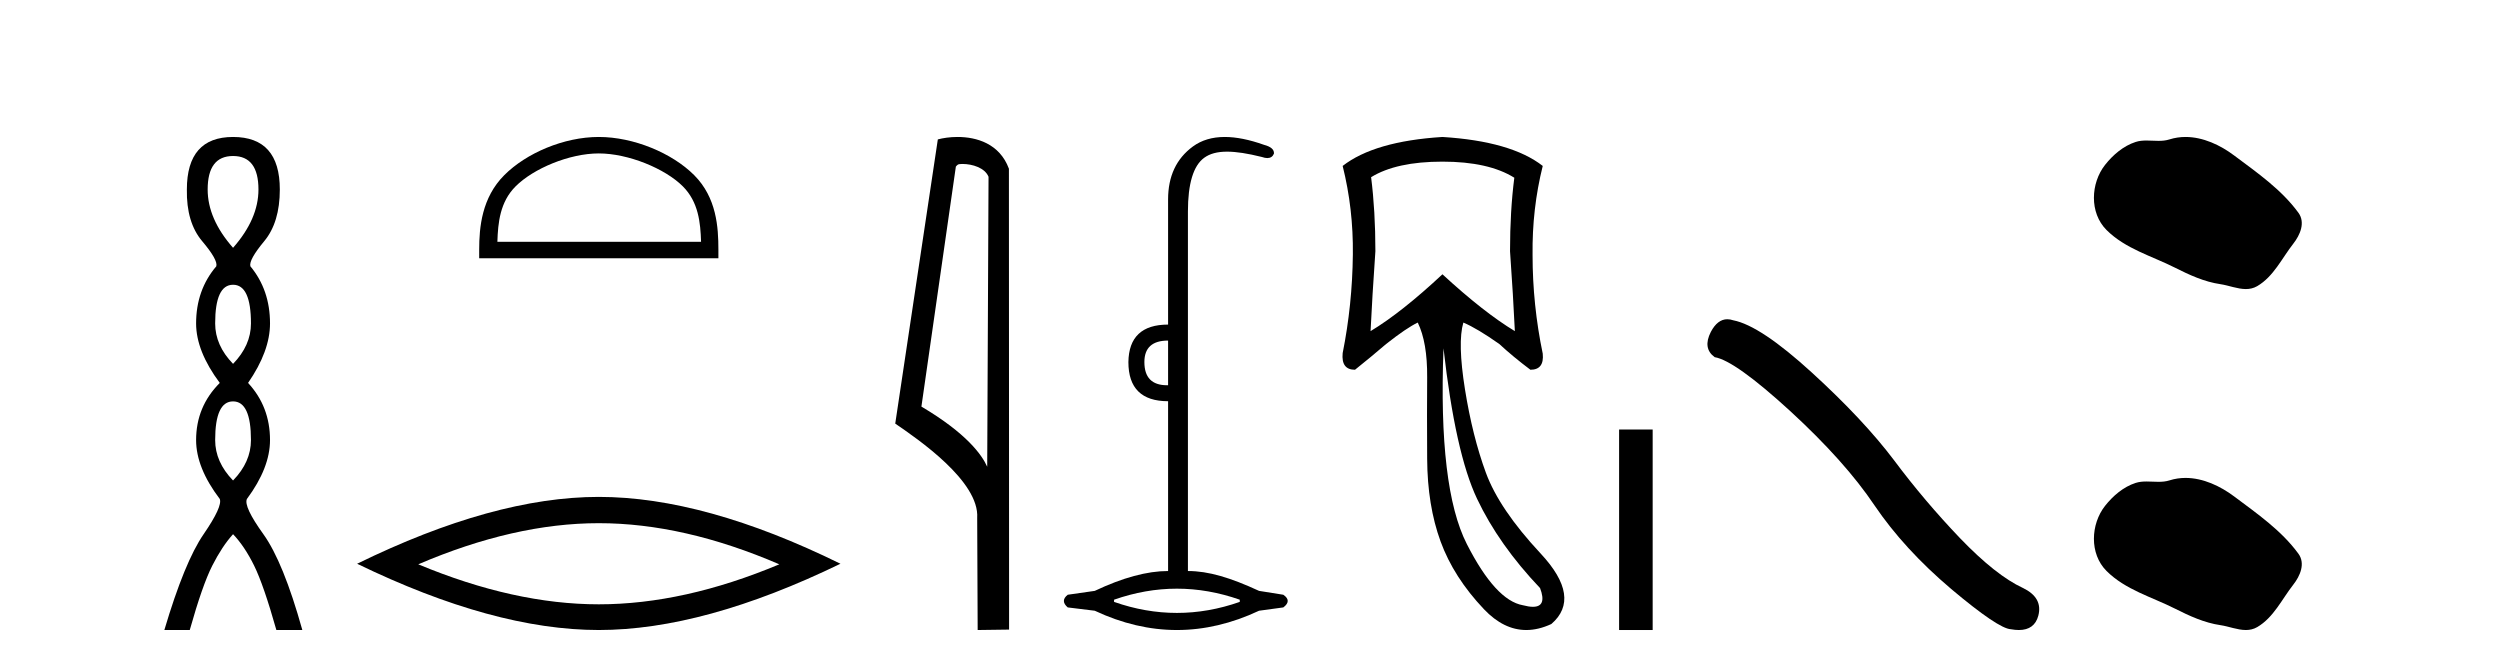 <?xml version='1.0' encoding='UTF-8' standalone='yes'?><svg xmlns='http://www.w3.org/2000/svg' xmlns:xlink='http://www.w3.org/1999/xlink' width='154.0' height='41.0' ><path d='M 14.356 9.61 Q 15.921 9.61 15.921 11.673 Q 15.921 13.487 14.356 15.265 Q 12.792 13.487 12.792 11.673 Q 12.792 9.61 14.356 9.61 ZM 14.356 17.541 Q 15.459 17.541 15.459 19.924 Q 15.459 21.276 14.356 22.414 Q 13.254 21.276 13.254 19.924 Q 13.254 17.541 14.356 17.541 ZM 14.356 24.726 Q 15.459 24.726 15.459 27.108 Q 15.459 28.46 14.356 29.598 Q 13.254 28.46 13.254 27.108 Q 13.254 24.726 14.356 24.726 ZM 14.356 8.437 Q 11.511 8.437 11.511 11.673 Q 11.476 13.7 12.454 14.856 Q 13.432 16.012 13.325 16.403 Q 12.08 17.862 12.08 19.924 Q 12.08 21.631 13.538 23.588 Q 12.08 25.046 12.08 27.108 Q 12.08 28.816 13.538 30.736 Q 13.716 31.198 12.543 32.906 Q 11.369 34.613 10.124 38.809 L 11.689 38.809 Q 12.471 36.035 13.076 34.844 Q 13.681 33.652 14.356 32.906 Q 15.068 33.652 15.655 34.844 Q 16.241 36.035 17.024 38.809 L 18.624 38.809 Q 17.451 34.613 16.224 32.906 Q 14.997 31.198 15.21 30.736 Q 16.633 28.816 16.633 27.108 Q 16.633 25.046 15.281 23.588 Q 16.633 21.631 16.633 19.924 Q 16.633 17.862 15.423 16.403 Q 15.317 16.012 16.277 14.856 Q 17.237 13.7 17.237 11.673 Q 17.237 8.437 14.356 8.437 Z' style='fill:#000000;stroke:none' /><path d='M 36.885 9.451 C 38.698 9.451 40.966 10.382 42.064 11.48 C 43.024 12.44 43.15 13.713 43.185 14.896 L 30.639 14.896 C 30.675 13.713 30.8 12.44 31.761 11.48 C 32.858 10.382 35.073 9.451 36.885 9.451 ZM 36.885 8.437 C 34.736 8.437 32.422 9.43 31.067 10.786 C 29.676 12.176 29.518 14.007 29.518 15.377 L 29.518 15.911 L 44.253 15.911 L 44.253 15.377 C 44.253 14.007 44.148 12.176 42.758 10.786 C 41.402 9.43 39.035 8.437 36.885 8.437 Z' style='fill:#000000;stroke:none' /><path d='M 36.885 32.228 Q 42.129 32.228 48.006 34.762 Q 42.129 37.226 36.885 37.226 Q 31.677 37.226 25.765 34.762 Q 31.677 32.228 36.885 32.228 ZM 36.885 30.609 Q 30.41 30.609 21.999 34.727 Q 30.41 38.809 36.885 38.809 Q 43.361 38.809 51.772 34.727 Q 43.396 30.609 36.885 30.609 Z' style='fill:#000000;stroke:none' /><path d='M 59.282 10.1 C 59.906 10.1 60.671 10.34 60.894 10.89 L 60.812 28.751 L 60.812 28.751 C 60.495 28.034 59.554 26.699 56.759 25.046 L 58.881 10.263 C 58.98 10.157 58.978 10.1 59.282 10.1 ZM 60.812 28.751 L 60.812 28.751 C 60.812 28.751 60.812 28.751 60.812 28.751 L 60.812 28.751 L 60.812 28.751 ZM 58.985 8.437 C 58.507 8.437 58.075 8.505 57.77 8.588 L 55.147 26.094 C 56.534 27.044 60.347 29.648 60.195 31.91 L 60.224 38.809 L 62.16 38.783 L 62.149 10.393 C 61.574 8.837 60.143 8.437 58.985 8.437 Z' style='fill:#000000;stroke:none' /><path d='M 71.954 20.979 L 71.954 23.73 C 71.932 23.73 71.91 23.731 71.888 23.731 C 70.958 23.731 70.494 23.255 70.494 22.303 C 70.494 21.42 70.98 20.979 71.954 20.979 ZM 72.497 36.262 C 73.788 36.262 75.079 36.489 76.369 36.941 L 76.369 37.077 C 75.079 37.53 73.788 37.756 72.497 37.756 C 71.207 37.756 69.916 37.53 68.626 37.077 L 68.626 36.941 C 69.916 36.489 71.207 36.262 72.497 36.262 ZM 75.447 8.437 C 74.671 8.437 74.016 8.633 73.482 9.024 C 72.463 9.771 71.954 10.858 71.954 12.284 L 71.954 19.994 C 70.346 19.994 69.531 20.764 69.509 22.303 C 69.509 23.911 70.324 24.715 71.954 24.715 L 71.954 35.175 C 70.663 35.175 69.158 35.583 67.437 36.398 L 65.773 36.636 C 65.456 36.885 65.456 37.145 65.773 37.417 L 67.437 37.621 C 69.124 38.413 70.811 38.809 72.497 38.809 C 74.184 38.809 75.871 38.413 77.558 37.621 L 79.052 37.417 C 79.414 37.145 79.414 36.885 79.052 36.636 L 77.558 36.398 C 75.792 35.583 74.444 35.175 73.176 35.175 L 73.176 13.032 C 73.176 11.311 73.51 10.207 74.178 9.72 C 74.524 9.468 74.978 9.342 75.587 9.342 C 76.154 9.342 76.855 9.451 77.728 9.669 C 77.856 9.714 77.969 9.737 78.067 9.737 C 78.264 9.737 78.399 9.647 78.475 9.465 C 78.497 9.216 78.294 9.035 77.864 8.922 C 76.958 8.599 76.152 8.437 75.447 8.437 Z' style='fill:#000000;stroke:none' /><path d='M 88.854 9.957 Q 91.696 9.957 93.282 10.948 Q 93.018 12.997 93.018 15.475 Q 93.216 18.284 93.315 20.398 Q 91.399 19.242 88.854 16.896 Q 86.343 19.242 84.427 20.398 Q 84.526 18.317 84.724 15.475 Q 84.724 12.997 84.46 10.915 Q 86.013 9.957 88.854 9.957 ZM 88.92 21.456 Q 89.647 27.899 90.986 30.724 Q 92.324 33.549 94.868 36.226 Q 95.304 37.379 94.427 37.379 Q 94.174 37.379 93.811 37.283 Q 92.126 36.986 90.358 33.516 Q 88.59 30.047 88.92 21.456 ZM 88.854 8.437 Q 84.658 8.701 82.708 10.221 Q 83.369 12.865 83.336 15.673 Q 83.303 18.779 82.708 21.753 Q 82.609 22.777 83.468 22.777 Q 84.46 21.984 85.385 21.191 Q 86.641 20.2 87.334 19.87 Q 87.929 21.092 87.913 23.24 Q 87.896 25.388 87.913 28.262 Q 87.929 31.137 88.739 33.351 Q 89.548 35.565 91.415 37.531 Q 92.629 38.809 94.018 38.809 Q 94.765 38.809 95.562 38.44 Q 97.445 36.82 94.901 34.094 Q 92.357 31.368 91.531 29.122 Q 90.705 26.875 90.242 23.983 Q 89.78 21.092 90.143 19.87 L 90.143 19.87 Q 91.002 20.233 92.357 21.191 Q 93.216 21.984 94.273 22.777 Q 95.132 22.777 95.033 21.786 Q 94.406 18.779 94.406 15.706 Q 94.372 12.865 95.033 10.221 Q 93.084 8.701 88.854 8.437 Z' style='fill:#000000;stroke:none' /><path d='M 99.737 26.458 L 99.737 38.809 L 101.804 38.809 L 101.804 26.458 Z' style='fill:#000000;stroke:none' /><path d='M 106.404 19.665 Q 105.797 19.665 105.386 20.448 Q 104.873 21.455 105.625 22.002 Q 106.872 22.207 110.271 25.316 Q 113.654 28.425 115.465 31.125 Q 117.293 33.824 120.197 36.284 Q 123.101 38.727 123.87 38.761 Q 124.136 38.809 124.362 38.809 Q 125.326 38.809 125.561 37.924 Q 125.851 36.813 124.604 36.215 Q 122.947 35.447 120.743 33.157 Q 118.54 30.851 116.678 28.357 Q 114.798 25.863 111.621 22.959 Q 108.444 20.055 106.769 19.73 Q 106.578 19.665 106.404 19.665 Z' style='fill:#000000;stroke:none' /><path d='M 134.629 8.437 C 134.298 8.437 133.966 8.484 133.638 8.588 C 133.417 8.659 133.19 8.677 132.962 8.677 C 132.717 8.677 132.471 8.656 132.228 8.656 C 131.999 8.656 131.774 8.674 131.555 8.745 C 130.804 8.987 130.159 9.539 129.672 10.157 C 128.786 11.281 128.696 13.104 129.762 14.168 C 130.926 15.33 132.549 15.767 133.975 16.487 C 134.868 16.937 135.784 17.361 136.781 17.506 C 137.289 17.581 137.826 17.806 138.345 17.806 C 138.584 17.806 138.818 17.758 139.045 17.626 C 140.058 17.033 140.565 15.906 141.267 15.011 C 141.69 14.471 142.022 13.707 141.582 13.105 C 140.534 11.67 139.039 10.637 137.626 9.579 C 136.768 8.935 135.705 8.437 134.629 8.437 Z' style='fill:#000000;stroke:none' /><path d='M 134.629 29.44 C 134.298 29.44 133.966 29.487 133.638 29.592 C 133.417 29.662 133.19 29.68 132.962 29.68 C 132.717 29.68 132.471 29.66 132.228 29.66 C 131.999 29.66 131.774 29.678 131.555 29.748 C 130.804 29.99 130.159 30.542 129.672 31.16 C 128.786 32.284 128.696 34.108 129.762 35.171 C 130.926 36.334 132.549 36.77 133.975 37.49 C 134.868 37.94 135.784 38.364 136.781 38.51 C 137.289 38.584 137.826 38.809 138.345 38.809 C 138.584 38.809 138.818 38.761 139.045 38.629 C 140.058 38.036 140.565 36.909 141.267 36.014 C 141.69 35.475 142.022 34.71 141.582 34.108 C 140.534 32.673 139.039 31.641 137.626 30.582 C 136.768 29.939 135.705 29.44 134.629 29.44 Z' style='fill:#000000;stroke:none' /></svg>